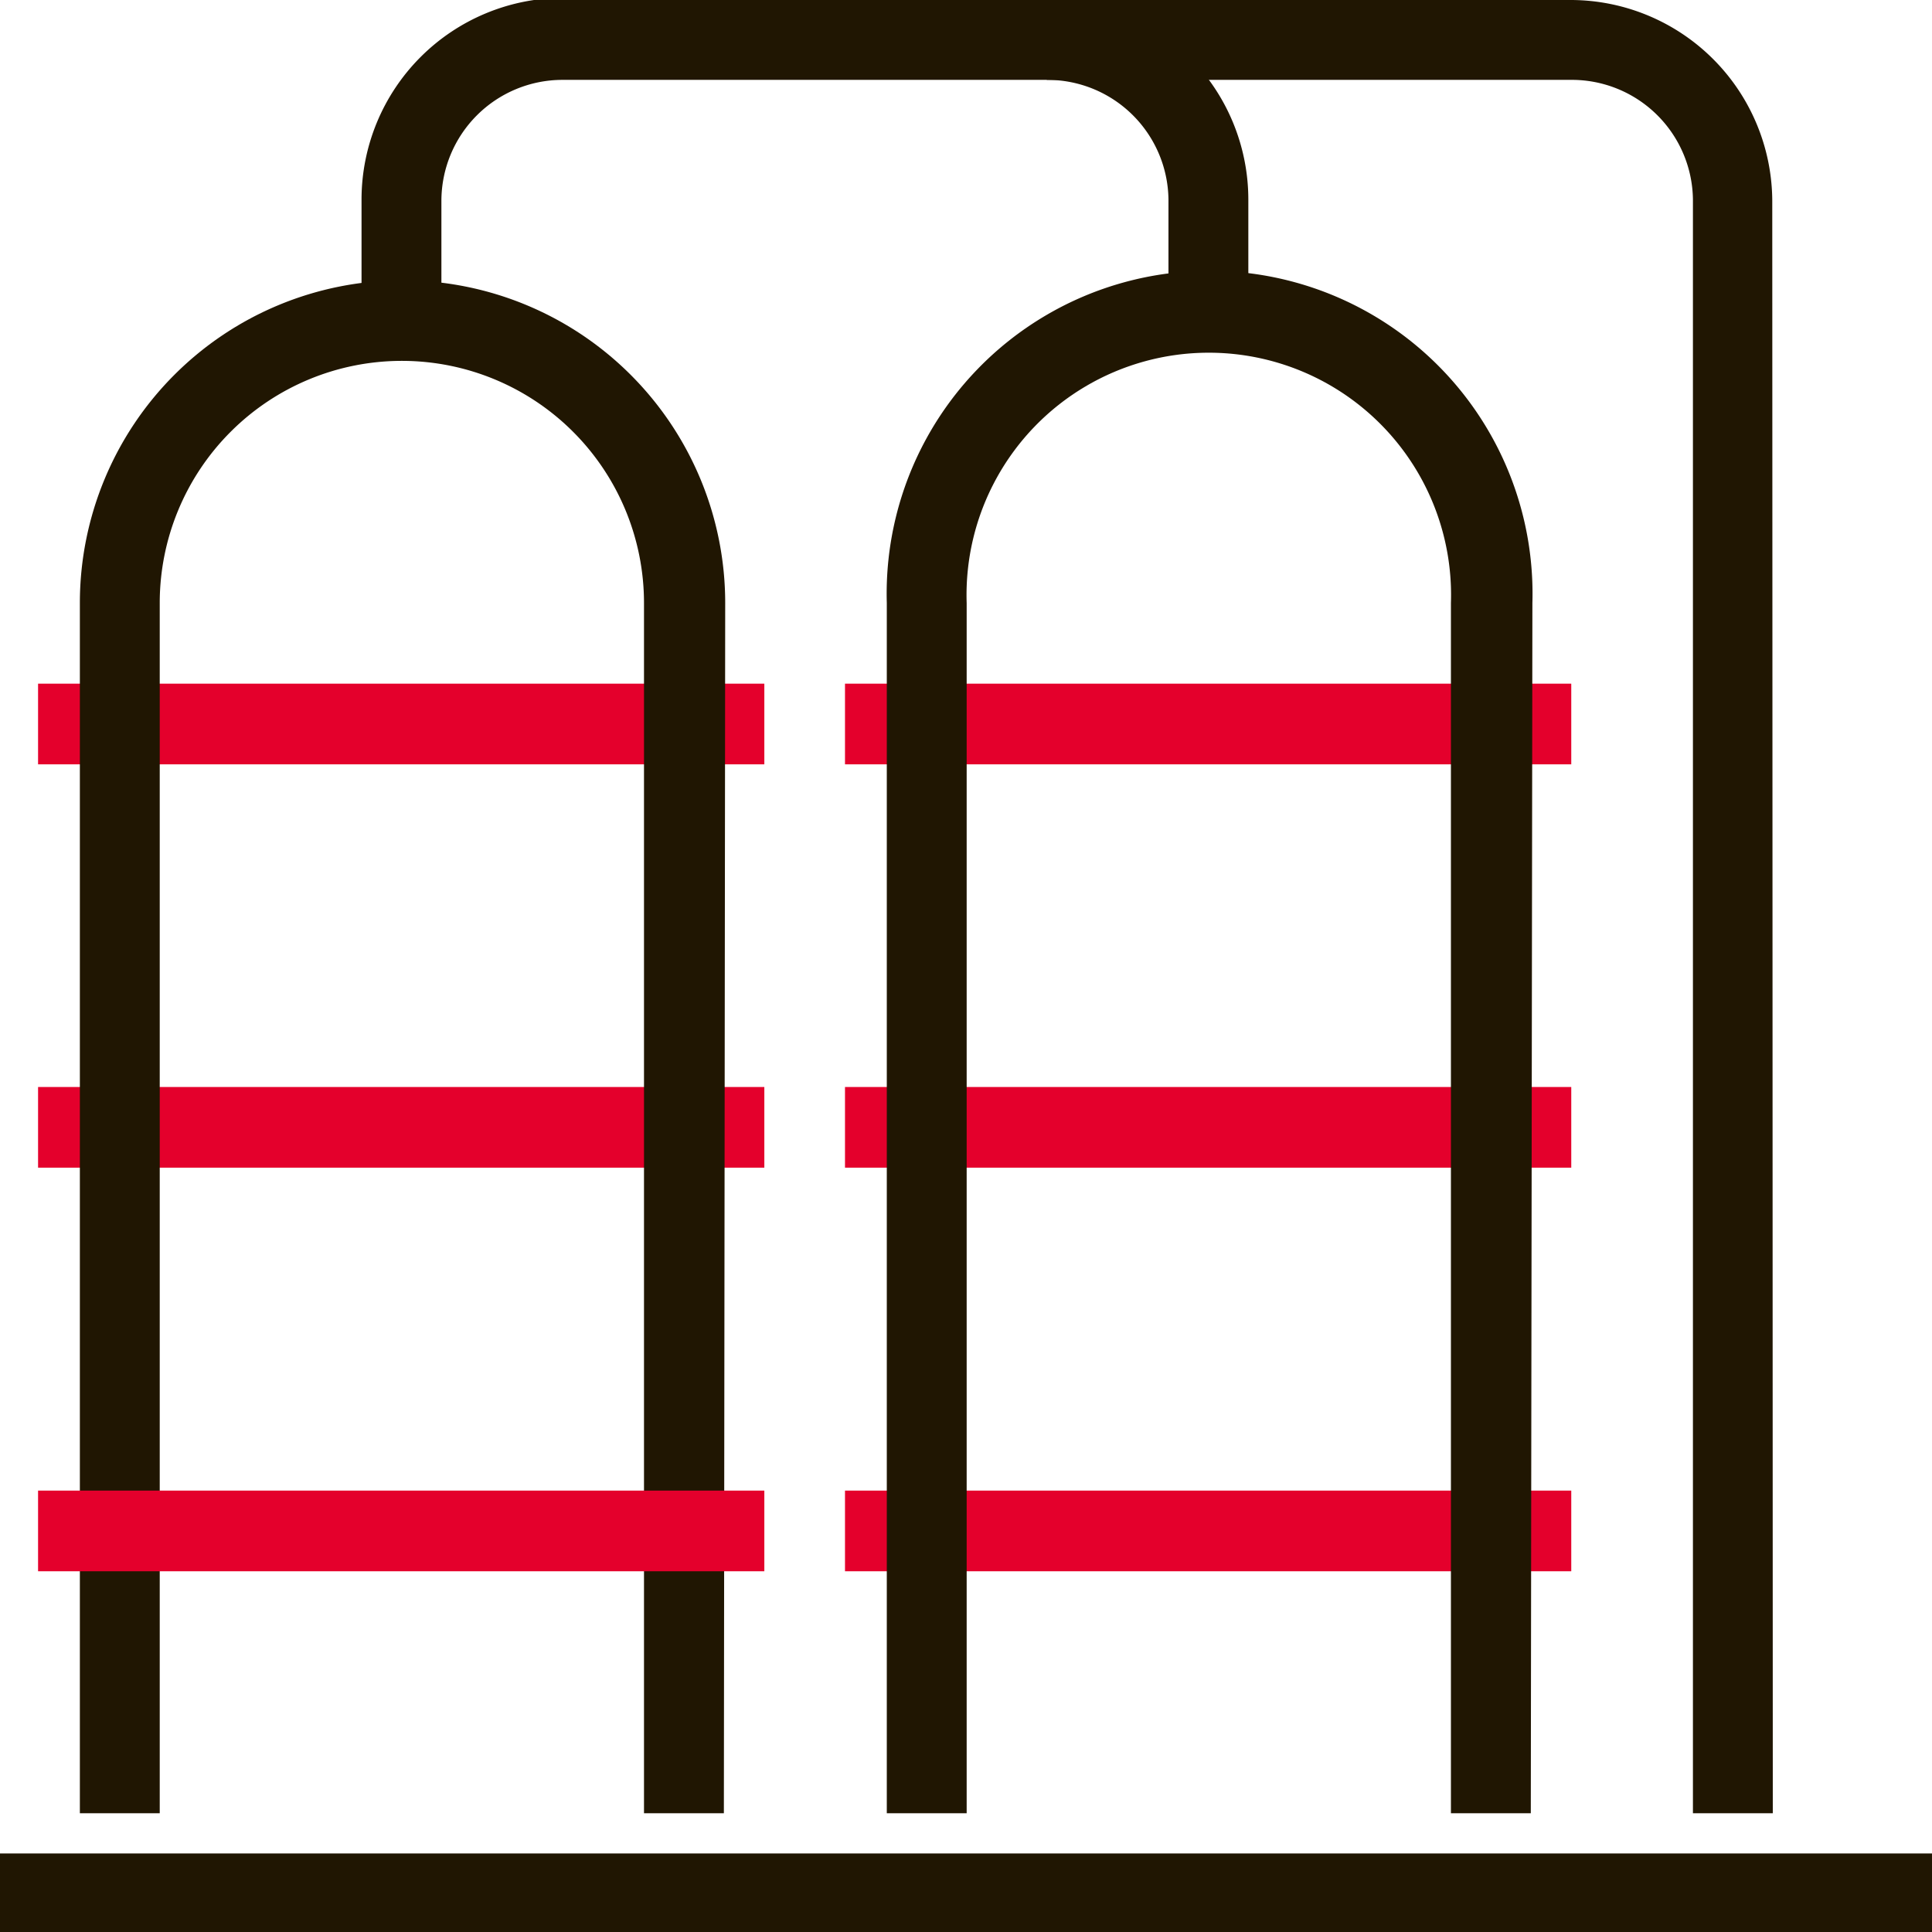 <svg id="Calque_1" data-name="Calque 1" xmlns="http://www.w3.org/2000/svg" viewBox="0 0 72.57 72.57"><defs><style>.cls-1{fill:#201602;}.cls-2{fill:#e4002c;}</style></defs><title>8 - logiciel-gestion-approvisionnements-reglementations-cooperatives-agricoles</title><rect class="cls-1" x="-0.08" y="69.62" width="72.74" height="3.03"/><rect class="cls-2" x="1.43" y="25.68" width="27.28" height="3.03"/><rect class="cls-2" x="1.43" y="40.83" width="27.28" height="3.03"/><path class="cls-1" d="M27.19,68.11h-3V22.65A9.09,9.09,0,1,0,6,22.65V68.11H3V22.65a12.12,12.12,0,1,1,24.24,0Z"/><rect class="cls-2" x="31.74" y="25.68" width="27.28" height="3.03"/><rect class="cls-2" x="31.74" y="40.83" width="27.28" height="3.03"/><rect class="cls-2" x="1.43" y="55.99" width="27.28" height="3.03"/><rect class="cls-2" x="31.74" y="55.99" width="27.28" height="3.03"/><path class="cls-1" d="M57.5,68.11h-3V22.65a9.1,9.1,0,1,0-18.19,0V68.11h-3V22.65a12.13,12.13,0,1,1,24.25,0Z"/><path class="cls-1" d="M46.89,12h-3V7.49A4.55,4.55,0,0,0,39.32,3H21.13a4.55,4.55,0,0,0-4.55,4.54V12h-3V7.49A7.58,7.58,0,0,1,21.13-.08H39.32a7.58,7.58,0,0,1,7.57,7.57Z"/><path class="cls-1" d="M66.59,68.11h-3V7.49A4.55,4.55,0,0,0,59,3H39.32v-3H59a7.58,7.58,0,0,1,7.57,7.57Z"/></svg>
